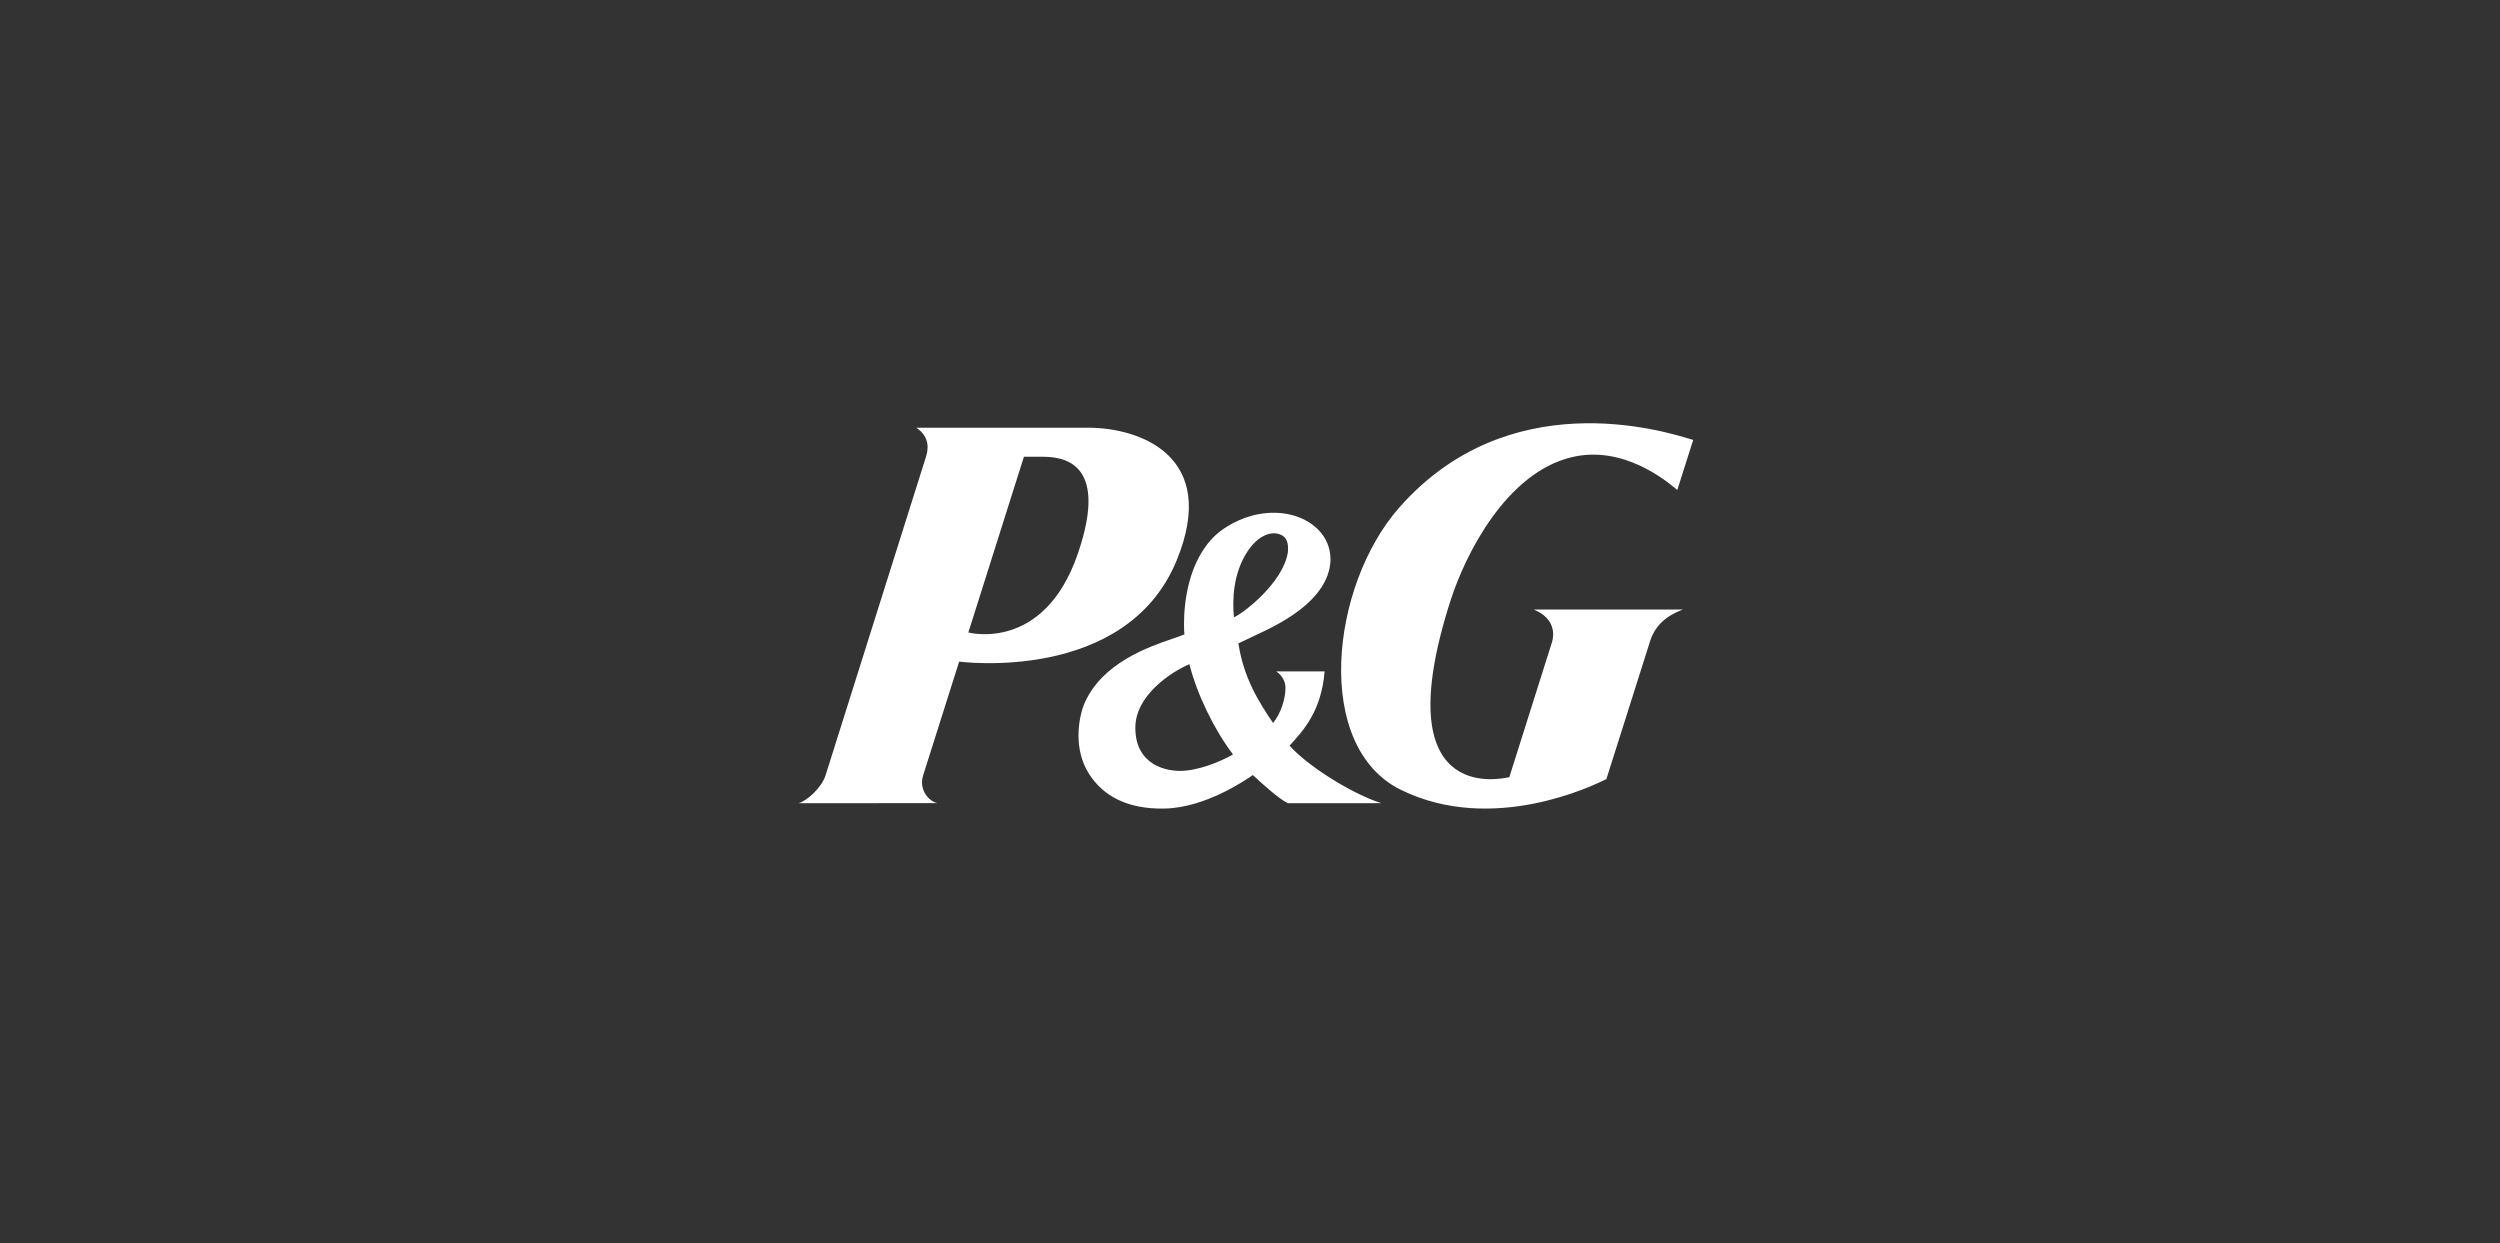 <svg width="181" height="90" viewBox="0 0 181 90" fill="none" xmlns="http://www.w3.org/2000/svg">
<rect x="0" y="0" width="181" height="90" fill="#333333" stroke="none"/>
<g clip-path="url(#clip0_92_374)">
<g clip-path="url(#clip1_92_374)">
<path fill-rule="evenodd" clip-rule="evenodd" d="M121.306 35.37C120.598 34.784 117.497 32.219 113.802 33.097C109.019 34.239 106.089 40.179 105.039 43.415C100.278 58.185 108.509 56.428 109.24 56.272C109.255 56.269 109.268 56.266 109.276 56.264L112.379 46.444C112.507 45.963 112.623 44.782 111.045 44.131H121.85C120.51 44.624 119.749 45.398 119.415 46.585L116.303 56.405C116.29 56.411 116.272 56.42 116.251 56.43C115.392 56.852 108.076 60.446 101.429 57.187C95.071 54.064 96.301 42.424 101.311 36.741C109.215 27.778 120.305 31.157 122.417 31.8C122.483 31.82 122.539 31.838 122.587 31.852L121.436 35.475C121.412 35.458 121.368 35.422 121.306 35.37ZM85.202 40.545C88.278 33.008 82.522 30.964 78.766 30.966H66.343C67.38 31.673 67.208 32.606 67.006 33.181L59.769 56.138C59.478 57.047 58.398 58 57.816 58.151L67.875 58.148C67.322 58.048 66.529 57.269 66.815 56.202L69.443 47.899C69.443 47.899 81.54 49.519 85.202 40.545ZM75.429 33.069C76.74 33.069 80.386 33.242 78.036 40.085C75.569 47.268 70.108 45.79 70.108 45.79L74.132 33.069H75.429ZM93.242 58.152L100.003 58.149C97.839 57.459 94.636 55.43 93.365 53.983C94.395 52.865 95.67 51.463 95.902 48.608H92.392C92.392 48.608 93.067 48.991 93.067 49.807C93.067 50.565 92.764 51.605 92.171 52.345C91.145 50.832 90.045 49.107 89.661 46.58C89.953 46.434 90.271 46.287 90.605 46.132C91.84 45.558 93.298 44.88 94.51 43.828C95.967 42.559 96.304 41.365 96.327 40.585V40.486C96.327 39.673 96.005 38.905 95.413 38.322C94.399 37.322 92.791 36.914 91.113 37.226C89.761 37.479 88.608 38.192 88.031 38.725C85.984 40.62 85.722 43.756 85.722 45.172C85.722 45.517 85.737 45.779 85.751 45.931L85.424 46.057C85.275 46.111 85.102 46.17 84.909 46.237C83.165 46.834 79.808 47.983 78.522 50.908C78.34 51.318 78.083 52.209 78.083 53.248C78.083 54.14 78.272 55.135 78.855 56.044C79.86 57.6 81.568 58.587 84.293 58.54C87.26 58.491 90.179 56.481 90.704 56.113L90.795 56.197C91.363 56.719 92.585 57.842 93.242 58.152ZM93.24 39.999C92.889 42.188 90.036 44.393 89.337 44.694C89.214 43.463 89.268 41.525 90.31 39.937C90.998 38.888 91.903 38.425 92.639 38.679C93.225 38.878 93.296 39.42 93.24 39.999ZM89.268 54.62C88.869 54.868 87.302 55.655 85.825 55.796C84.462 55.922 82.193 55.397 82.199 52.684C82.201 50.367 84.742 48.674 86.112 48.085C86.683 50.331 87.932 52.863 89.268 54.62Z" fill="white"/>
</g>
</g>
<defs>
<clipPath id="clip0_92_374">
<rect width="179.94" height="89.97" fill="white" transform="translate(0.84)"/>
</clipPath>
<clipPath id="clip1_92_374">
<rect width="179.94" height="89.97" fill="white" transform="translate(0.84)"/>
</clipPath>
</defs>
</svg>

